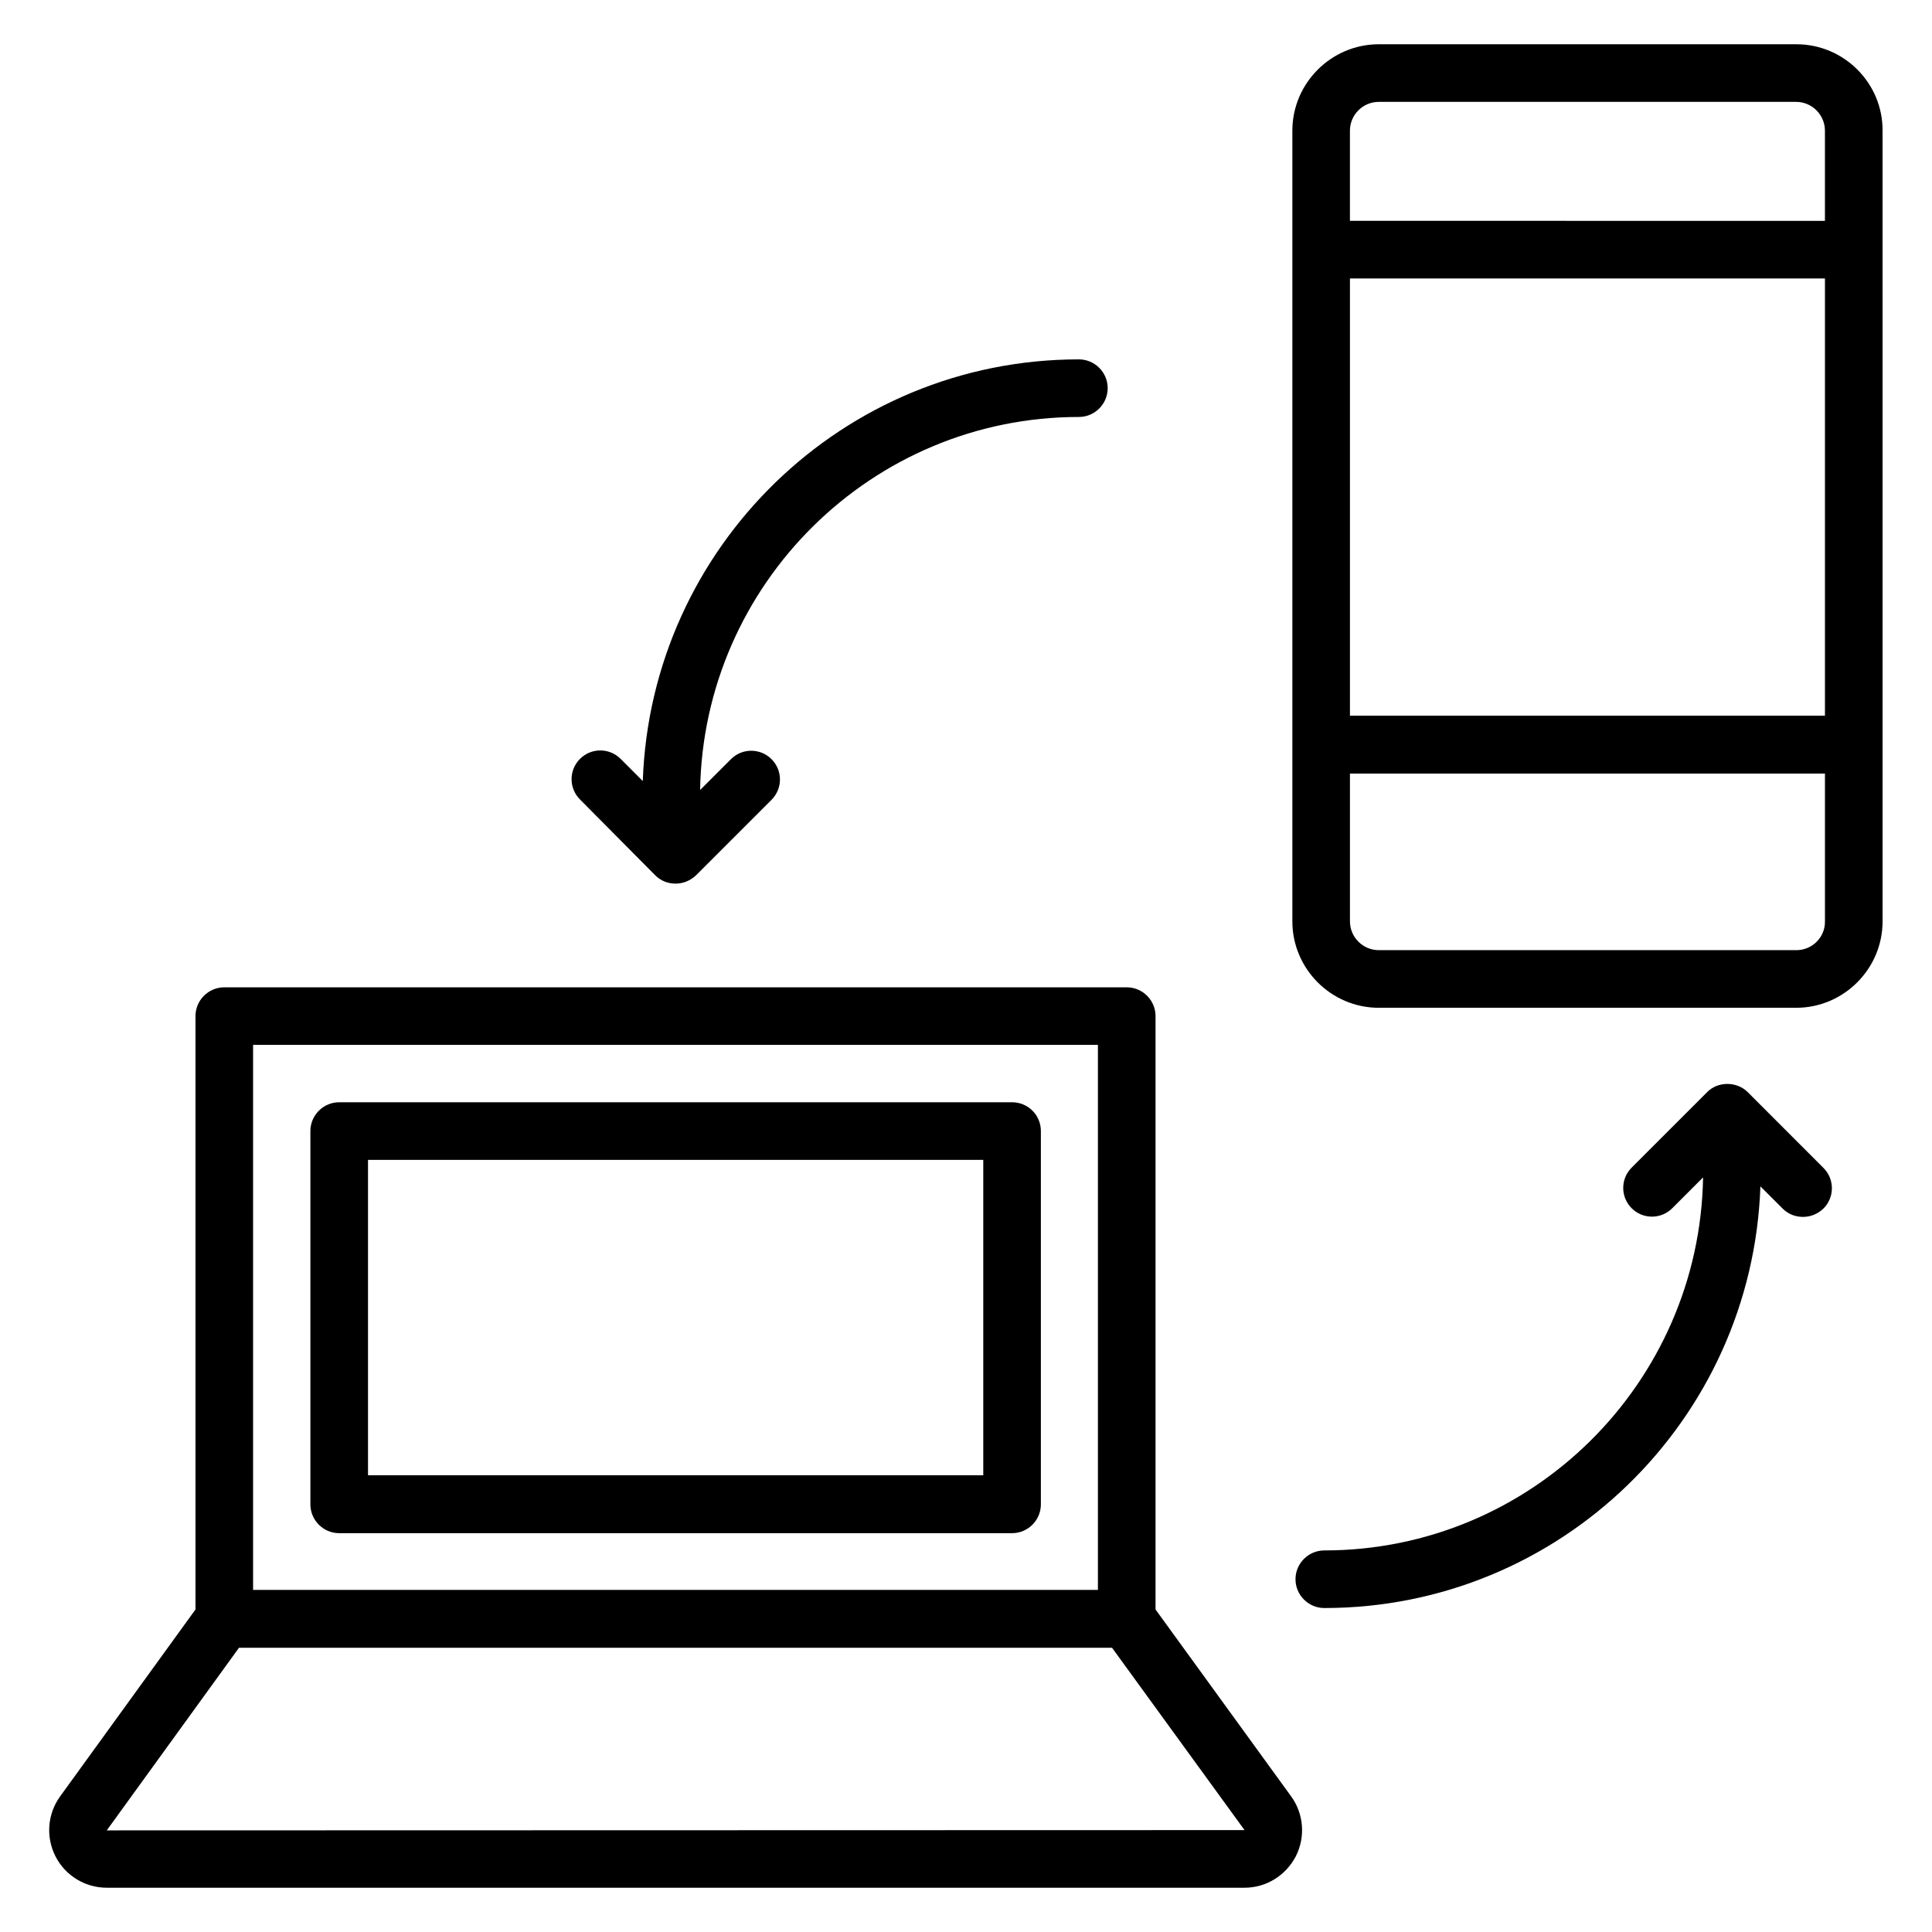 <?xml version="1.0" encoding="UTF-8"?>
<!-- Uploaded to: ICON Repo, www.iconrepo.com, Generator: ICON Repo Mixer Tools -->
<svg fill="#000000" width="800px" height="800px" version="1.1" viewBox="144 144 512 512" xmlns="http://www.w3.org/2000/svg">
 <g>
  <path d="m412.21 436.11h-178.32c-4.199 0-7.633 3.434-7.633 7.633v98.93c0 4.199 3.434 7.633 7.633 7.633h178.32c4.199 0 7.633-3.434 7.633-7.633v-98.93c0-4.273-3.434-7.633-7.633-7.633zm-7.633 98.852h-163.05v-83.586h163.05z"/>
  <path d="m450.23 570.53v-157.25c0-4.199-3.434-7.633-7.633-7.633h-239.16c-4.199 0-7.633 3.434-7.633 7.633v157.25l-35.879 49.543c-3.359 4.656-3.816 10.762-1.223 15.879 2.598 5.109 7.863 8.316 13.59 8.316h301.52c5.727 0 10.914-3.207 13.586-8.32 2.594-5.113 2.137-11.223-1.223-15.879zm-239.16-149.62h223.89v144.43h-223.89zm-38.777 208.16 35.039-48.395h231.37l35.109 48.32z"/>
  <path d="m620.07 155.73h-110.68c-12.594 0-22.902 10.305-22.902 22.902v209.54c0 12.594 10.305 22.902 22.902 22.902h110.61c12.594 0 22.902-10.305 22.902-22.902l-0.004-209.54c0.078-12.598-10.227-22.902-22.824-22.902zm-118.32 62.062h125.88v115.88h-125.88zm7.633-46.793h110.61c4.199 0 7.633 3.434 7.633 7.633v23.895l-125.88-0.004v-23.891c0-4.199 3.434-7.633 7.633-7.633zm110.68 224.8h-110.68c-4.199 0-7.633-3.434-7.633-7.633v-39.16h125.88v39.16c0.078 4.195-3.359 7.633-7.559 7.633z"/>
  <path d="m317.63 375.95c1.527 1.527 3.434 2.215 5.418 2.215s3.894-0.762 5.418-2.215l20-20c2.977-2.977 2.977-7.785 0-10.762-2.977-2.977-7.785-2.977-10.762 0l-8.168 8.168c0.918-54.656 45.57-98.855 100.38-98.855 4.199 0 7.633-3.434 7.633-7.633 0-4.199-3.434-7.633-7.633-7.633-62.52 0-113.43 49.77-115.57 111.75l-5.879-5.879c-2.977-2.977-7.785-2.977-10.762 0-2.977 2.977-2.977 7.785 0 10.762z"/>
  <path d="m607.17 433.43c-2.902-2.902-7.938-2.902-10.762 0l-20.004 20c-2.977 2.977-2.977 7.785 0 10.762 2.977 2.977 7.785 2.977 10.762 0l8.168-8.168c-0.918 54.656-45.57 98.855-100.38 98.855-4.199 0-7.633 3.434-7.633 7.633s3.434 7.633 7.633 7.633c62.52 0 113.43-49.77 115.57-111.75l5.879 5.879c1.527 1.527 3.434 2.215 5.418 2.215s3.894-0.762 5.418-2.215c2.977-2.977 2.977-7.785 0-10.762z"/>
 </g>
</svg>
